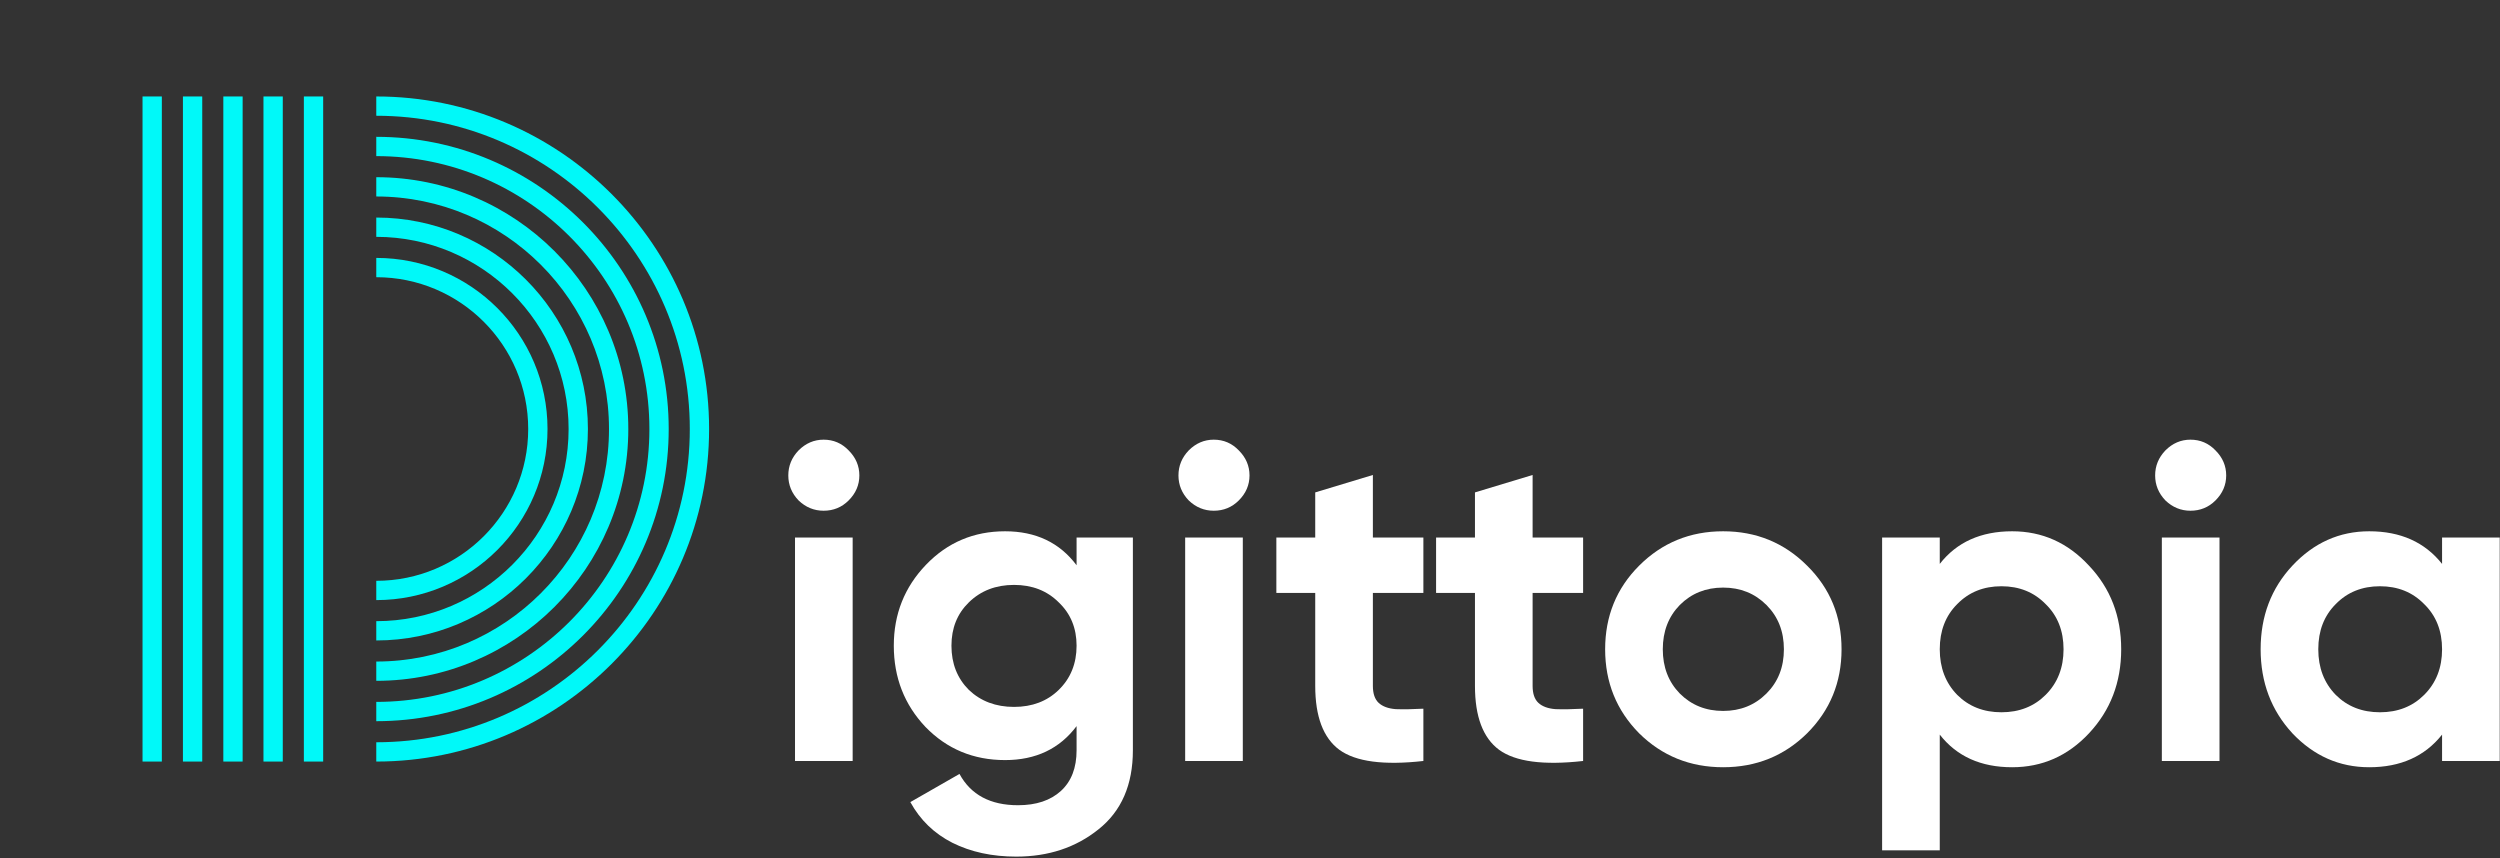 <svg width="1958" height="672" viewBox="0 0 1958 672" fill="none" xmlns="http://www.w3.org/2000/svg">
<rect x="0" y="0" width="1958" height="672" fill="#333333" stroke="none"/>
<path d="M294.697 107.162V122.272C412.696 122.272 508.607 218.102 508.607 336C508.607 453.898 412.696 549.728 294.697 549.728V564.838C421.053 564.838 523.73 462.249 523.73 336C523.73 209.751 421.053 107.162 294.697 107.162Z" fill="#00F9F9"/>
<path d="M294.697 138.775V153.885C395.185 153.885 476.968 235.599 476.968 336.001C476.968 436.404 395.185 518.117 294.697 518.117V533.227C403.542 533.227 492.091 444.754 492.091 336.001C492.091 227.249 403.542 138.775 294.697 138.775Z" fill="#00F9F9"/>
<path d="M294.697 170.385V185.495C377.674 185.495 445.329 253.092 445.329 335.999C445.329 418.905 377.873 486.503 294.697 486.503V501.613C386.032 501.613 460.452 427.256 460.452 335.999C460.452 244.742 386.231 170.385 294.697 170.385Z" fill="#00F9F9"/>
<path d="M294.697 201.998V217.108C360.363 217.108 413.691 270.391 413.691 336C413.691 401.61 360.363 454.893 294.697 454.893V470.003C368.72 470.003 428.814 409.96 428.814 336C428.814 262.041 368.72 201.998 294.697 201.998Z" fill="#00F9F9"/>
<path d="M294.697 75.551V90.661C430.008 90.661 540.246 200.805 540.246 336C540.246 471.196 430.008 581.34 294.697 581.34V596.45C438.365 596.45 555.369 479.546 555.369 336C555.369 192.455 438.564 75.551 294.697 75.551Z" fill="#00F9F9"/>
<path d="M126.754 75.551H111.631V596.45H126.754V75.551Z" fill="#00F9F9"/>
<path d="M158.392 75.551H143.27V596.45H158.392V75.551Z" fill="#00F9F9"/>
<path d="M190.031 75.551H174.908V596.45H190.031V75.551Z" fill="#00F9F9"/>
<path d="M221.471 75.551H206.348V596.45H221.471V75.551Z" fill="#00F9F9"/>
<path d="M253.109 75.551H237.986V596.45H253.109V75.551Z" fill="#00F9F9"/>
<path d="M645.05 400C637.584 400 631.05 397.316 625.45 391.95C620.084 386.35 617.4 379.816 617.4 372.35C617.4 364.883 620.084 358.35 625.45 352.75C631.05 347.15 637.584 344.35 645.05 344.35C652.75 344.35 659.284 347.15 664.65 352.75C670.25 358.35 673.05 364.883 673.05 372.35C673.05 379.816 670.25 386.35 664.65 391.95C659.284 397.316 652.75 400 645.05 400ZM622.65 596V421H667.8V596H622.65Z" fill="white"/>
<path d="M843.175 421H887.275V587.6C887.275 614.666 878.292 635.316 860.325 649.55C842.592 663.783 821.125 670.9 795.925 670.9C777.025 670.9 760.342 667.283 745.875 660.05C731.642 652.816 720.675 642.2 712.975 628.2L751.475 606.15C760.342 622.483 775.625 630.65 797.325 630.65C811.558 630.65 822.758 626.916 830.925 619.45C839.092 611.983 843.175 601.366 843.175 587.6V568.7C829.875 586.433 811.208 595.3 787.175 595.3C762.442 595.3 741.675 586.666 724.875 569.4C708.308 551.9 700.025 530.666 700.025 505.7C700.025 480.966 708.425 459.85 725.225 442.35C742.025 424.85 762.675 416.1 787.175 416.1C811.208 416.1 829.875 424.966 843.175 442.7V421ZM758.825 540.35C768.158 549.216 779.942 553.65 794.175 553.65C808.408 553.65 820.075 549.216 829.175 540.35C838.508 531.25 843.175 519.7 843.175 505.7C843.175 491.933 838.508 480.616 829.175 471.75C820.075 462.65 808.408 458.1 794.175 458.1C779.942 458.1 768.158 462.65 758.825 471.75C749.725 480.616 745.175 491.933 745.175 505.7C745.175 519.7 749.725 531.25 758.825 540.35Z" fill="white"/>
<path d="M950.617 400C943.15 400 936.617 397.316 931.017 391.95C925.65 386.35 922.967 379.816 922.967 372.35C922.967 364.883 925.65 358.35 931.017 352.75C936.617 347.15 943.15 344.35 950.617 344.35C958.317 344.35 964.85 347.15 970.217 352.75C975.817 358.35 978.617 364.883 978.617 372.35C978.617 379.816 975.817 386.35 970.217 391.95C964.85 397.316 958.317 400 950.617 400ZM928.217 596V421H973.367V596H928.217Z" fill="white"/>
<path d="M1114.79 464.4H1075.24V537.2C1075.24 543.266 1076.76 547.7 1079.79 550.5C1082.82 553.3 1087.26 554.933 1093.09 555.4C1098.92 555.633 1106.16 555.516 1114.79 555.05V596C1083.76 599.5 1061.82 596.583 1048.99 587.25C1036.39 577.916 1030.09 561.233 1030.09 537.2V464.4H999.641V421H1030.09V385.65L1075.24 372V421H1114.79V464.4Z" fill="white"/>
<path d="M1239.89 464.4H1200.34V537.2C1200.34 543.266 1201.86 547.7 1204.89 550.5C1207.92 553.3 1212.36 554.933 1218.19 555.4C1224.02 555.633 1231.26 555.516 1239.89 555.05V596C1208.86 599.5 1186.92 596.583 1174.09 587.25C1161.49 577.916 1155.19 561.233 1155.19 537.2V464.4H1124.74V421H1155.19V385.65L1200.34 372V421H1239.89V464.4Z" fill="white"/>
<path d="M1415.35 574.3C1397.39 592.033 1375.45 600.9 1349.55 600.9C1323.65 600.9 1301.72 592.033 1283.75 574.3C1266.02 556.333 1257.15 534.4 1257.15 508.5C1257.15 482.6 1266.02 460.783 1283.75 443.05C1301.72 425.083 1323.65 416.1 1349.55 416.1C1375.45 416.1 1397.39 425.083 1415.35 443.05C1433.32 460.783 1442.3 482.6 1442.3 508.5C1442.3 534.4 1433.32 556.333 1415.35 574.3ZM1315.6 543.15C1324.7 552.25 1336.02 556.8 1349.55 556.8C1363.09 556.8 1374.4 552.25 1383.5 543.15C1392.6 534.05 1397.15 522.5 1397.15 508.5C1397.15 494.5 1392.6 482.95 1383.5 473.85C1374.4 464.75 1363.09 460.2 1349.55 460.2C1336.02 460.2 1324.7 464.75 1315.6 473.85C1306.74 482.95 1302.3 494.5 1302.3 508.5C1302.3 522.5 1306.74 534.05 1315.6 543.15Z" fill="white"/>
<path d="M1575.92 416.1C1599.48 416.1 1619.55 425.083 1636.12 443.05C1652.92 460.783 1661.32 482.6 1661.32 508.5C1661.32 534.4 1652.92 556.333 1636.12 574.3C1619.55 592.033 1599.48 600.9 1575.92 600.9C1551.42 600.9 1532.52 592.383 1519.22 575.35V666H1474.07V421H1519.22V441.65C1532.52 424.616 1551.42 416.1 1575.92 416.1ZM1532.87 544.2C1541.97 553.3 1553.52 557.85 1567.52 557.85C1581.52 557.85 1593.07 553.3 1602.17 544.2C1611.5 534.866 1616.17 522.966 1616.17 508.5C1616.17 494.033 1611.5 482.25 1602.17 473.15C1593.07 463.816 1581.52 459.15 1567.52 459.15C1553.52 459.15 1541.97 463.816 1532.87 473.15C1523.77 482.25 1519.22 494.033 1519.22 508.5C1519.22 522.966 1523.77 534.866 1532.87 544.2Z" fill="white"/>
<path d="M1715.56 400C1708.09 400 1701.56 397.316 1695.96 391.95C1690.59 386.35 1687.91 379.816 1687.91 372.35C1687.91 364.883 1690.59 358.35 1695.96 352.75C1701.56 347.15 1708.09 344.35 1715.56 344.35C1723.26 344.35 1729.79 347.15 1735.16 352.75C1740.76 358.35 1743.56 364.883 1743.56 372.35C1743.56 379.816 1740.76 386.35 1735.16 391.95C1729.79 397.316 1723.26 400 1715.56 400ZM1693.16 596V421H1738.31V596H1693.16Z" fill="white"/>
<path d="M1912.63 421H1957.78V596H1912.63V575.35C1899.1 592.383 1880.08 600.9 1855.58 600.9C1832.25 600.9 1812.18 592.033 1795.38 574.3C1778.82 556.333 1770.53 534.4 1770.53 508.5C1770.53 482.6 1778.82 460.783 1795.38 443.05C1812.18 425.083 1832.25 416.1 1855.58 416.1C1880.08 416.1 1899.1 424.616 1912.63 441.65V421ZM1829.33 544.2C1838.43 553.3 1849.98 557.85 1863.98 557.85C1877.98 557.85 1889.53 553.3 1898.63 544.2C1907.97 534.866 1912.63 522.966 1912.63 508.5C1912.63 494.033 1907.97 482.25 1898.63 473.15C1889.53 463.816 1877.98 459.15 1863.98 459.15C1849.98 459.15 1838.43 463.816 1829.33 473.15C1820.23 482.25 1815.68 494.033 1815.68 508.5C1815.68 522.966 1820.23 534.866 1829.33 544.2Z" fill="white"/>
</svg>

